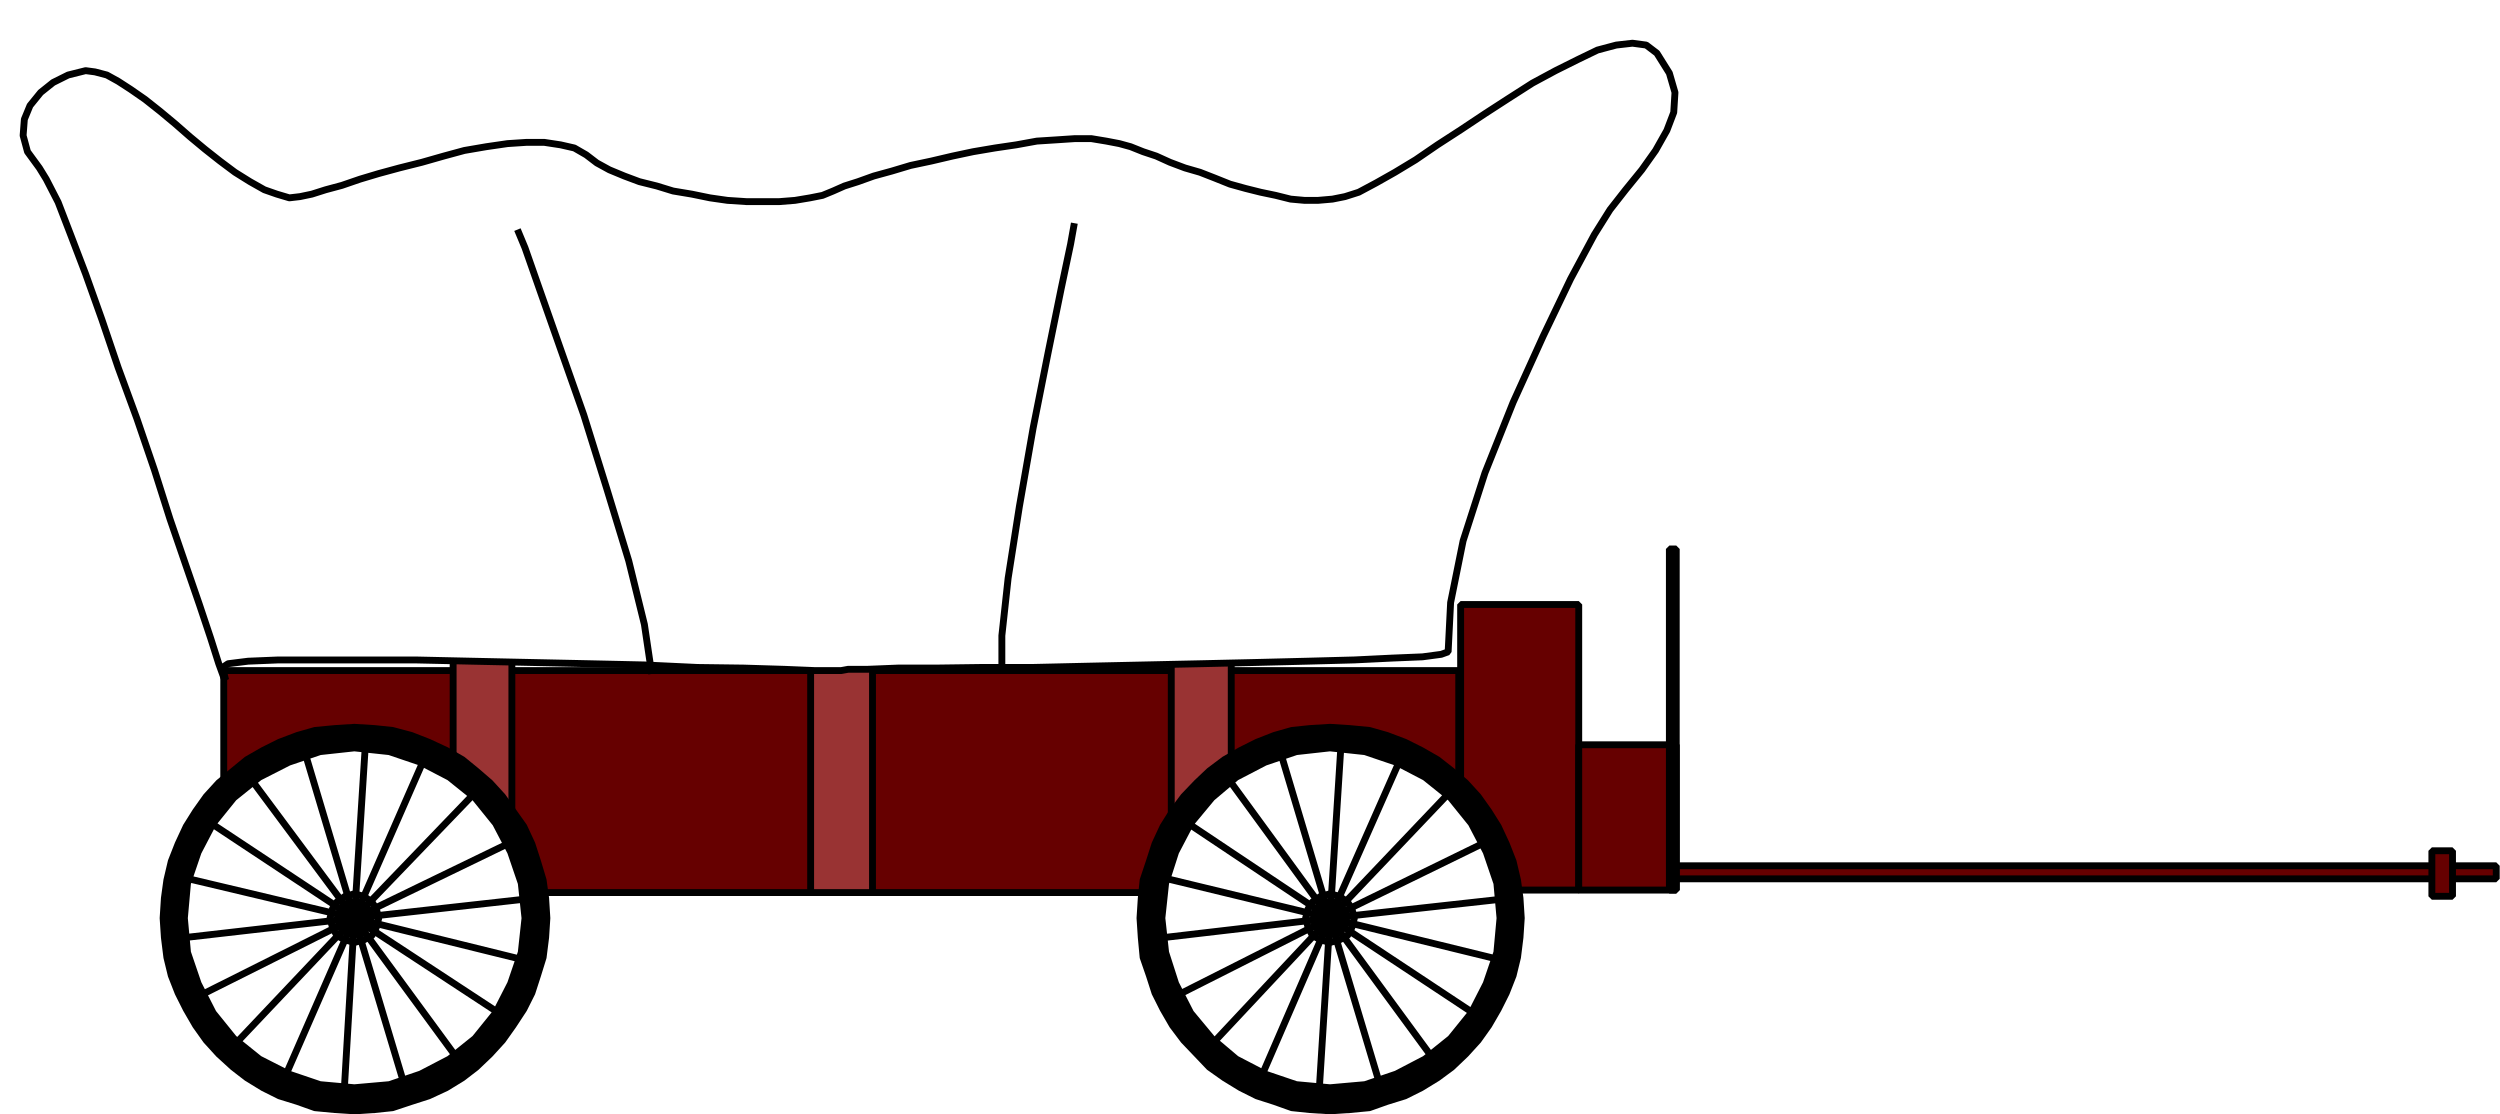 <svg xmlns="http://www.w3.org/2000/svg" width="2997.016" height="1335.941"><rect width="100%" height="100%" fill="#808080" stroke="none"/><defs><clipPath id="a"><path d="M0 0h2998v1335.941H0Zm0 0"/></clipPath><clipPath id="b"><path d="M0 0h2997.016v1335.941H0Zm0 0"/></clipPath><clipPath id="c"><path d="M189 866h473v469.941H189Zm0 0"/></clipPath><clipPath id="d"><path d="M1360 866h470v469.941h-470zm0 0"/></clipPath><clipPath id="e"><path d="M2003 1032h995.969v28H2003Zm0 0"/></clipPath></defs><g clip-path="url(#a)"><path fill="#fff" d="M0 1336.176h2997.016V-1.281H0Zm0 0"/></g><g clip-path="url(#b)"><path fill="#fff" fill-rule="evenodd" stroke="#fff" stroke-linecap="square" stroke-linejoin="bevel" stroke-miterlimit="10" stroke-width=".743" d="M0 1336.176h2997.016V-1.281H0Zm0 0"/></g><path fill="#600" fill-rule="evenodd" stroke="#600" stroke-linecap="square" stroke-linejoin="bevel" stroke-miterlimit="10" stroke-width=".743" d="M1892.598 1067.012v-342.36h-141.582v342.36zm0 0"/><path fill="none" stroke="#000" stroke-linecap="square" stroke-linejoin="bevel" stroke-miterlimit="10" stroke-width="8.25" d="M1892.598 1067.012v-342.36h-141.582v342.36zm0 0"/><path fill="#600" fill-rule="evenodd" stroke="#600" stroke-linecap="square" stroke-linejoin="bevel" stroke-miterlimit="10" stroke-width=".743" d="M2009.504 1067.012V892.859h-116.906v174.153zm0 0"/><path fill="none" stroke="#000" stroke-linecap="square" stroke-linejoin="bevel" stroke-miterlimit="10" stroke-width="8.25" d="M2009.504 1067.012V892.859h-116.906v174.153zm0 0"/><path fill="#600" fill-rule="evenodd" stroke="#600" stroke-linecap="square" stroke-linejoin="bevel" stroke-miterlimit="10" stroke-width=".743" d="M1748.746 1070.02V803.867H268.226v266.153zm0 0"/><path fill="none" stroke="#000" stroke-linecap="square" stroke-linejoin="bevel" stroke-miterlimit="10" stroke-width="8.25" d="M1748.746 1070.02V803.867H268.226v266.153zm0 0"/><path fill="#933" fill-rule="evenodd" stroke="#933" stroke-linecap="square" stroke-linejoin="bevel" stroke-miterlimit="10" stroke-width=".743" d="M613.637 1070.02V788.93h-70.422v281.09zm0 0"/><path fill="none" stroke="#000" stroke-linecap="square" stroke-linejoin="bevel" stroke-miterlimit="10" stroke-width="8.25" d="M613.637 1070.02V788.93h-70.422v281.09zm0 0"/><path fill="#933" fill-rule="evenodd" stroke="#933" stroke-linecap="square" stroke-linejoin="bevel" stroke-miterlimit="10" stroke-width=".743" d="M1045.965 1070.02V788.93h-74.172v281.09zm0 0"/><path fill="none" stroke="#000" stroke-linecap="square" stroke-linejoin="bevel" stroke-miterlimit="10" stroke-width="8.25" d="M1045.965 1070.02V788.93h-74.172v281.09zm0 0"/><path fill="#933" fill-rule="evenodd" stroke="#933" stroke-linecap="square" stroke-linejoin="bevel" stroke-miterlimit="10" stroke-width=".743" d="M1476.023 1070.02V788.93h-71.902v281.09zm0 0"/><path fill="none" stroke="#000" stroke-linecap="square" stroke-linejoin="bevel" stroke-miterlimit="10" stroke-width="8.25" d="M1476.023 1070.02V788.93h-71.902v281.09zm0 0"/><path fill="#fff" fill-rule="evenodd" stroke="#fff" stroke-linecap="square" stroke-linejoin="bevel" stroke-miterlimit="10" stroke-width=".743" d="M1008.508 803.867h-32.219l-35.973-1.484-48.718-1.488-55.446-.743-63.652-3.011-66.707-1.485-69.676-1.484-71.16-1.527-66.707-1.485H333.406l-35.933 1.485-24.008 3.011-6.727 4.496 3.754 14.938-2.265-2.973-5.985-16.46L252.508 765l-13.488-40.348-16.5-47.859-18.73-54.586-18.731-59.039-20.957-61.309-22.48-61.308-19.513-57.555-19.472-54.586-17.985-47.113-14.976-38.867-14.23-27.645-8.25-13.45-14.235-19.472-5.238-19.43L29.207 143l6.766-16.422 12.746-15.719 14.976-11.964L81.68 89.94l20.957-5.242 11.261 1.489 14.23 3.753 13.493 7.47 14.973 9.694 17.246 11.965 17.984 14.23 17.95 14.938 17.984 15.719 17.984 14.938 17.988 14.19 17.985 13.45 17.988 11.223 17.242 9.734 14.973 5.242 14.977 4.457 12.746-1.484 14.234-2.973 16.5-5.242 19.473-5.238 21.738-7.469 22.441-6.723 24.754-6.726 26.977-6.766 26.199-7.465 24.75-6.726 26.195-4.496 25.493-3.715 22.484-1.484h21.738l19.473 2.968 16.46 3.754 14.235 8.211 12.746 9.738 14.973 8.211 17.988 7.465 17.985 6.727 20.996 5.238 19.472 5.984 22.485 3.754 21.738 4.457 20.957 3.012 22.484 1.485h39.723l18.73-1.485 17.985-3.012 14.976-2.972 12.747-5.239 13.492-5.984 16.46-5.238 18.727-6.727 21.742-5.98 22.48-6.727 24.712-5.238 25.492-5.98 24.71-5.243 26.24-4.457 25.452-3.754 24.75-4.496 23.227-1.484 22.441-1.488h19.512l17.988 2.972 15.715 3.012 13.492 3.715 14.973 5.98 15.758 5.242 16.46 7.465 17.989 6.766 17.984 5.2 17.243 6.726 18.73 7.508 18.73 5.199 17.985 4.496 17.984 3.754 17.989 4.496 16.46 1.488h16.5l17.204-1.488 15.015-3.008 16.461-5.242 20.996-11.223 22.485-12.707 24.71-14.933 26.235-17.95 27.723-17.945 29.207-19.434 27.722-17.945 29.207-18.691 27.723-14.938 26.976-13.449 23.227-11.223 22.484-5.98 19.47-2.23 16.503 2.23 12.746 9.695 14.973 23.93 6.726 23.187-1.484 23.93-8.25 21.66-13.492 23.93-16.461 23.187-19.473 23.926-18.726 23.93-18.73 29.875-28.505 53.098-32.96 68.777-35.973 79.254-33.703 84.457-26.235 81.484-14.976 74.016-2.973 59.082-8.25 2.969-22.48 3.011-35.973 1.485-45.707 2.23-55.445 1.485-61.426 1.527-65.18 1.484-68.191 1.485-68.192 1.488-66.664 1.523h-60.722l-55.442.743h-45.672l-36.715 1.488h-23.222zm0 0"/><path fill="none" stroke="#000" stroke-linecap="square" stroke-linejoin="bevel" stroke-miterlimit="10" stroke-width="8.25" d="M1008.508 803.867h-32.219l-35.973-1.484-48.718-1.488-55.446-.743-63.652-3.011-66.707-1.485-69.676-1.484-71.16-1.527-66.707-1.485H333.406l-35.933 1.485-24.008 3.011-6.727 4.496 3.754 14.938-2.265-2.973-5.985-16.46L252.508 765l-13.488-40.348-16.5-47.859-18.73-54.586-18.731-59.039-20.957-61.309-22.48-61.308-19.513-57.555-19.472-54.586-17.985-47.113-14.976-38.867-14.23-27.645-8.25-13.45-14.235-19.472-5.238-19.43L29.207 143l6.766-16.422 12.746-15.719 14.976-11.964L81.68 89.94l20.957-5.242 11.261 1.489 14.23 3.753 13.493 7.47 14.973 9.694 17.246 11.965 17.984 14.23 17.95 14.938 17.984 15.719 17.984 14.938 17.988 14.19 17.985 13.45 17.988 11.223 17.242 9.734 14.973 5.242 14.977 4.457 12.746-1.484 14.234-2.973 16.5-5.242 19.473-5.238 21.738-7.469 22.441-6.723 24.754-6.726 26.977-6.766 26.199-7.465 24.75-6.726 26.195-4.496 25.493-3.715 22.484-1.484h21.738l19.473 2.968 16.46 3.754 14.235 8.211 12.746 9.738 14.973 8.211 17.988 7.465 17.985 6.727 20.996 5.238 19.472 5.984 22.485 3.754 21.738 4.457 20.957 3.012 22.484 1.485h39.723l18.73-1.485 17.985-3.012 14.976-2.972 12.747-5.239 13.492-5.984 16.46-5.238 18.727-6.727 21.742-5.98 22.48-6.727 24.712-5.238 25.492-5.98 24.71-5.243 26.24-4.457 25.452-3.754 24.75-4.496 23.227-1.484 22.441-1.488h19.512l17.988 2.972 15.715 3.012 13.492 3.715 14.973 5.98 15.758 5.242 16.46 7.465 17.989 6.766 17.984 5.2 17.243 6.726 18.73 7.508 18.73 5.199 17.985 4.496 17.984 3.754 17.989 4.496 16.46 1.488h16.5l17.204-1.488 15.015-3.008 16.461-5.242 20.996-11.223 22.485-12.707 24.71-14.933 26.235-17.95 27.723-17.945 29.207-19.434 27.722-17.945 29.207-18.691 27.723-14.938 26.976-13.449 23.227-11.223 22.484-5.98 19.47-2.23 16.503 2.23 12.746 9.695 14.973 23.93 6.726 23.187-1.484 23.93-8.25 21.66-13.492 23.93-16.461 23.187-19.473 23.926-18.726 23.93-18.73 29.875-28.505 53.098-32.96 68.777-35.973 79.254-33.703 84.457-26.235 81.484-14.976 74.016-2.973 59.082-8.25 2.969-22.48 3.011-35.973 1.485-45.707 2.23-55.445 1.485-61.426 1.527-65.18 1.484-68.191 1.485-68.192 1.488-66.664 1.523h-60.722l-55.442.743h-45.672l-36.715 1.488h-23.222zm0 0"/><path fill-rule="evenodd" stroke="#000" stroke-linecap="square" stroke-linejoin="bevel" stroke-miterlimit="10" stroke-width=".743" d="m424.82 1331.68 23.97-1.489 21.741-2.265 22.48-7.469 20.958-6.727 20.996-9.734 19.472-11.926 16.5-12.707 16.461-15.719 15.016-16.46 12.707-17.91 12.746-19.47 9.738-19.433 6.762-20.918 6.727-21.703 3.011-23.887 1.485-23.187-1.485-23.93-3.011-21.66-6.727-22.445-6.762-20.918-9.738-20.957-12.746-17.95-12.707-17.945-15.016-16.422-16.46-14.191-16.5-13.492-19.473-11.18-20.996-9.738-20.957-8.211-22.48-5.98-21.743-2.27-23.969-1.485-23.222 1.485-23.97 2.27-20.995 5.98-21.703 8.21-19.512 9.739-19.469 11.18-16.46 13.492-17.247 14.191-14.972 16.422-12.747 17.945-11.261 17.95-9.739 20.957-8.21 20.918-5.278 22.445-2.973 21.66-1.523 23.93 1.523 23.187 2.973 23.887 5.277 21.703 8.211 20.918 9.739 19.434 11.261 19.468 12.747 17.91 14.972 16.461 17.246 15.72 16.461 12.706 19.469 11.926 19.512 9.734 21.703 6.727 20.996 7.469 23.969 2.265zm0 0"/><g clip-path="url(#c)"><path fill="none" stroke="#000" stroke-linecap="square" stroke-linejoin="bevel" stroke-miterlimit="10" stroke-width="8.25" d="m424.82 1331.68 23.97-1.489 21.741-2.265 22.48-7.469 20.958-6.727 20.996-9.734 19.472-11.926 16.5-12.707 16.461-15.718 15.016-16.461 12.707-17.91 12.746-19.47 9.738-19.433 6.762-20.918 6.727-21.703 3.011-23.887 1.485-23.187-1.485-23.93-3.011-21.66-6.727-22.445-6.762-20.918-9.738-20.957-12.746-17.95-12.707-17.945-15.016-16.422-16.46-14.191-16.5-13.492-19.473-11.18-20.996-9.738-20.957-8.211-22.48-5.98-21.743-2.27-23.969-1.485-23.222 1.485-23.97 2.27-20.995 5.98-21.703 8.21-19.512 9.739-19.469 11.18-16.46 13.492-17.247 14.191-14.972 16.422-12.747 17.945-11.261 17.95-9.739 20.957-8.21 20.918-5.278 22.445-2.973 21.66-1.523 23.93 1.523 23.187 2.973 23.887 5.278 21.703 8.21 20.918 9.739 19.434 11.261 19.468 12.747 17.91 14.972 16.462 17.246 15.718 16.461 12.707 19.469 11.926 19.512 9.734 21.703 6.727 20.996 7.469 23.969 2.265zm0 0"/></g><path fill="#fff" fill-rule="evenodd" stroke="#fff" stroke-linecap="square" stroke-linejoin="bevel" stroke-miterlimit="10" stroke-width=".743" d="m424.82 1303.996 41.957-3.715 37.457-12.707 34.485-17.949 30.695-24.672 24.75-30.652 17.984-35.153 12.747-37.378 4.46-41.094-4.46-41.875-12.747-37.383-17.984-34.367-24.75-30.656-30.695-24.672-34.485-17.946-37.457-12.707-41.957-4.496-41.21 4.496-37.458 12.707-35.23 17.946-30.692 24.672-24.75 30.656-17.949 34.367-12.746 37.383-3.754 41.875 3.754 41.094 12.746 37.378 17.95 35.153 24.75 30.652 30.69 24.672 35.231 17.95 37.457 12.706zm0 0"/><path fill="none" stroke="#000" stroke-linecap="square" stroke-linejoin="bevel" stroke-miterlimit="10" stroke-width="8.25" d="m424.82 1303.996 41.957-3.715 37.457-12.707 34.485-17.949 30.695-24.672 24.75-30.652 17.984-35.153 12.747-37.378 4.46-41.094-4.46-41.875-12.747-37.383-17.984-34.367-24.75-30.656-30.695-24.672-34.485-17.946-37.457-12.707-41.957-4.496-41.21 4.496-37.458 12.707-35.23 17.946-30.692 24.672-24.75 30.656-17.949 34.367-12.746 37.383-3.754 41.875 3.754 41.094 12.746 37.378 17.95 35.153 24.75 30.652 30.69 24.672 35.231 17.95 37.457 12.706zm-58.453-399.211 58.453 195.89M304.2 938.45l120.62 162.226M255.48 988.535l169.34 112.14m-198.547-47.116 198.547 47.117m-202.3 23.187 202.3-23.187m-182.047 91.219 182.047-91.22m-140.093 148.032 140.093-148.031m-81.68 186.898 81.68-186.898m-11.965 203.32 11.965-203.32m58.457 195.109-58.457-195.11m120.625 164.454L424.82 1100.676m170.828 112.137L424.82 1100.676m197.067 48.601-197.067-48.601m201.563-22.446-201.563 22.446m183.575-88.953-183.575 88.953m141.621-147.289-141.62 147.289m80.937-184.668-80.938 184.668m12.746-201.09-12.746 201.09"/><path fill="none" stroke="#000" stroke-linecap="square" stroke-linejoin="bevel" stroke-miterlimit="10" stroke-width="8.25" d="m424.82 1129.844 11.262-3.012 9.734-5.238 5.243-9.696 2.968-11.222-2.968-11.223-5.243-8.21-9.734-6.727-11.262-3.008-11.218 3.008-9.739 6.726-5.277 8.211-2.973 11.223 2.973 11.222 5.277 9.696 9.739 5.238zm0 0"/><path fill="none" stroke="#000" stroke-linecap="square" stroke-linejoin="bevel" stroke-miterlimit="10" stroke-width="8.25" d="m424.82 1117.137 6.766-1.524 5.98-2.972 3.754-5.239 1.489-6.726-1.489-5.985-3.754-5.238-5.98-4.496-6.766-1.484-5.238 1.484-5.98 4.496-3.754 5.238-1.489 5.985 1.489 6.726 3.754 5.239 5.98 2.972zm0 0"/><path fill="none" stroke="#000" stroke-linecap="square" stroke-linejoin="bevel" stroke-miterlimit="10" stroke-width="8.25" d="m424.82 1112.64 5.985-.742 3.754-1.527 1.523-4.457 1.484-5.238-1.484-4.496-1.523-3.715-3.754-3.012-5.985-1.484-5.238 1.484-3.012 3.012-2.968 3.715-.747 4.496.747 5.238 2.968 4.457 3.012 1.527zm0 0"/><path fill-rule="evenodd" stroke="#000" stroke-linecap="square" stroke-linejoin="bevel" stroke-miterlimit="10" stroke-width=".743" d="m1594.418 1331.68 23.227-1.489 23.968-2.265 20.996-7.469 21.704-6.727 19.507-9.734 19.473-11.926 17.203-12.707 16.5-15.719 14.977-16.46 12.746-17.91 11.262-19.47 9.734-19.433 8.21-20.918 5.282-21.703 2.969-23.887 1.527-23.187-1.527-23.93-2.969-21.66-5.281-22.445-8.211-20.918-9.734-20.957-11.262-17.95-12.746-17.945-14.977-16.422-16.5-14.191-17.203-13.492-19.473-11.18-19.507-9.738-21.704-8.211-20.996-5.98-23.969-2.27-23.226-1.485-23.965 1.485-21.742 2.27-20.996 5.98-20.957 8.21-19.473 9.739-19.512 11.18-17.984 13.492-14.977 14.191-15.718 16.422-13.489 17.945-11.261 17.95-9.735 20.957-6.726 20.918-7.508 22.445-2.227 21.66-1.523 23.93 1.523 23.187 2.227 23.887 7.508 21.703 6.726 20.918 9.735 19.434 11.261 19.468 13.489 17.91 15.718 16.461 14.977 15.72 17.984 12.706 19.512 11.926 19.473 9.734 20.957 6.727 20.996 7.469 21.742 2.265zm0 0"/><g clip-path="url(#d)"><path fill="none" stroke="#000" stroke-linecap="square" stroke-linejoin="bevel" stroke-miterlimit="10" stroke-width="8.25" d="m1594.418 1331.68 23.227-1.489 23.968-2.265 20.996-7.469 21.703-6.727 19.508-9.734 19.473-11.926 17.203-12.707 16.5-15.718 14.977-16.461 12.746-17.91 11.261-19.47 9.735-19.433 8.21-20.918 5.282-21.703 2.969-23.887 1.527-23.187-1.527-23.93-2.969-21.66-5.281-22.445-8.211-20.918-9.735-20.957-11.261-17.95-12.746-17.945-14.977-16.422-16.5-14.191-17.203-13.492-19.473-11.18-19.508-9.738-21.703-8.211-20.996-5.98-23.968-2.27-23.227-1.485-23.965 1.485-21.742 2.27-20.996 5.98-20.957 8.21-19.473 9.739-19.512 11.18-17.984 13.492-14.976 14.191-15.72 16.422-13.488 17.945-11.261 17.95-9.735 20.957-6.726 20.918-7.508 22.445-2.227 21.66-1.523 23.93 1.523 23.187 2.227 23.887 7.508 21.703 6.726 20.918 9.735 19.434 11.261 19.468 13.489 17.91 15.719 16.462 14.976 15.718 17.984 12.707 19.512 11.926 19.473 9.734 20.957 6.727 20.996 7.469 21.742 2.265zm0 0"/></g><path fill="#fff" fill-rule="evenodd" stroke="#fff" stroke-linecap="square" stroke-linejoin="bevel" stroke-miterlimit="10" stroke-width=".743" d="m1594.418 1303.996 41.957-3.715 37.457-12.707 34.445-17.949 30.735-24.672 24.75-30.652 17.945-35.153 12.75-37.378 3.754-41.094-3.754-41.875-12.75-37.383-17.945-34.367-24.75-30.656-30.735-24.672-34.445-17.946-37.457-12.707-41.957-4.496-40.465 4.496-37.46 12.707-34.485 17.946-29.207 24.672-25.457 30.656-17.985 34.367-12.004 37.383-4.496 41.875 4.496 41.094 12.004 37.378 17.985 35.153 25.457 30.652 29.207 24.672 34.484 17.95 37.461 12.706zm0 0"/><path fill="none" stroke="#000" stroke-linecap="square" stroke-linejoin="bevel" stroke-miterlimit="10" stroke-width="8.25" d="m1594.418 1303.996 41.957-3.715 37.457-12.707 34.445-17.949 30.735-24.672 24.75-30.652 17.945-35.153 12.75-37.378 3.754-41.094-3.754-41.875-12.75-37.383-17.945-34.367-24.75-30.656-30.735-24.672-34.445-17.946-37.457-12.707-41.957-4.496-40.465 4.496-37.46 12.707-34.485 17.946-29.207 24.672-25.457 30.656-17.985 34.367-12.004 37.383-4.496 41.875 4.496 41.094 12.004 37.378 17.985 35.153 25.457 30.652 29.207 24.672 34.484 17.95 37.461 12.706zm-58.453-399.211 58.453 195.89M1476.023 938.45l118.395 162.226m-167.855-112.141 167.855 112.14m-194.793-47.116 194.793 47.117m-198.547 23.187 198.547-23.187m-180.563 91.219 180.563-91.22m-138.609 148.032 138.609-148.031m-80.934 186.898 80.934-186.898m-12.746 203.32 12.746-203.32m58.418 195.109-58.418-195.11m120.625 164.454-120.625-164.453m169.344 112.137-169.344-112.137m198.551 48.601-198.551-48.601m203.047-22.446-203.047 22.446m182.051-88.953-182.051 88.953m140.098-147.289-140.098 147.289m81.684-184.668-81.684 184.668m12.75-201.09-12.75 201.09"/><path fill="none" stroke="#000" stroke-linecap="square" stroke-linejoin="bevel" stroke-miterlimit="10" stroke-width="8.25" d="m1594.418 1129.844 11.223-3.012 9.738-5.238 5.238-9.696 3.012-11.222-3.012-11.223-5.238-8.21-9.738-6.727-11.223-3.008-11.258 3.008-9.738 6.726-5.238 8.211-3.012 11.223 3.012 11.222 5.238 9.696 9.738 5.238zm0 0"/><path fill="none" stroke="#000" stroke-linecap="square" stroke-linejoin="bevel" stroke-miterlimit="10" stroke-width="8.25" d="m1594.418 1117.137 5.242-1.524 5.98-2.972 3.754-5.239 1.489-6.726-1.489-5.985-3.753-5.238-5.98-4.496-5.243-1.484-6.762 1.484-5.984 4.496-3.754 5.238-1.484 5.985 1.484 6.726 3.754 5.239 5.984 2.972zm0 0"/><path fill="none" stroke="#000" stroke-linecap="square" stroke-linejoin="bevel" stroke-miterlimit="10" stroke-width="8.25" d="m1594.418 1112.64 5.242-.742 3.008-1.527 2.973-4.457 1.527-5.238-1.527-4.496-2.973-3.715-3.008-3.012-5.242-1.484-6.02 1.484-3.714 3.012-1.524 3.715-1.488 4.496 1.488 5.238 1.524 4.457 3.714 1.527zm0 0"/><path fill="#600" fill-rule="evenodd" stroke="#600" stroke-linecap="square" stroke-linejoin="bevel" stroke-miterlimit="10" stroke-width=".743" d="M2992.52 1053.559v-15.68h-983.016v15.68zm0 0"/><g clip-path="url(#e)"><path fill="none" stroke="#000" stroke-linecap="square" stroke-linejoin="bevel" stroke-miterlimit="10" stroke-width="8.25" d="M2992.52 1053.559v-15.68h-983.016v15.68zm0 0"/></g><path fill="#600" fill-rule="evenodd" stroke="#600" stroke-linecap="square" stroke-linejoin="bevel" stroke-miterlimit="10" stroke-width=".743" d="M2940.086 1074.516v-54.582h-24.75v54.582zm0 0"/><path fill="none" stroke="#000" stroke-linecap="square" stroke-linejoin="bevel" stroke-miterlimit="10" stroke-width="8.25" d="M2940.086 1074.516v-54.582h-24.75v54.582zm-930.582-7.504v-408.91h-8.25v408.91zM1287.21 271.598l-3.753 20.918-11.223 53.097-15.714 76.989-17.989 90.48-16.5 94.191-13.488 85.942-7.508 68.816v41.836M621.887 279.066l7.468 17.95 16.5 47.074 24.711 70.3 29.246 82.973 27.723 88.953 26.195 85.98 18.77 76.243 8.211 55.328"/></svg>
